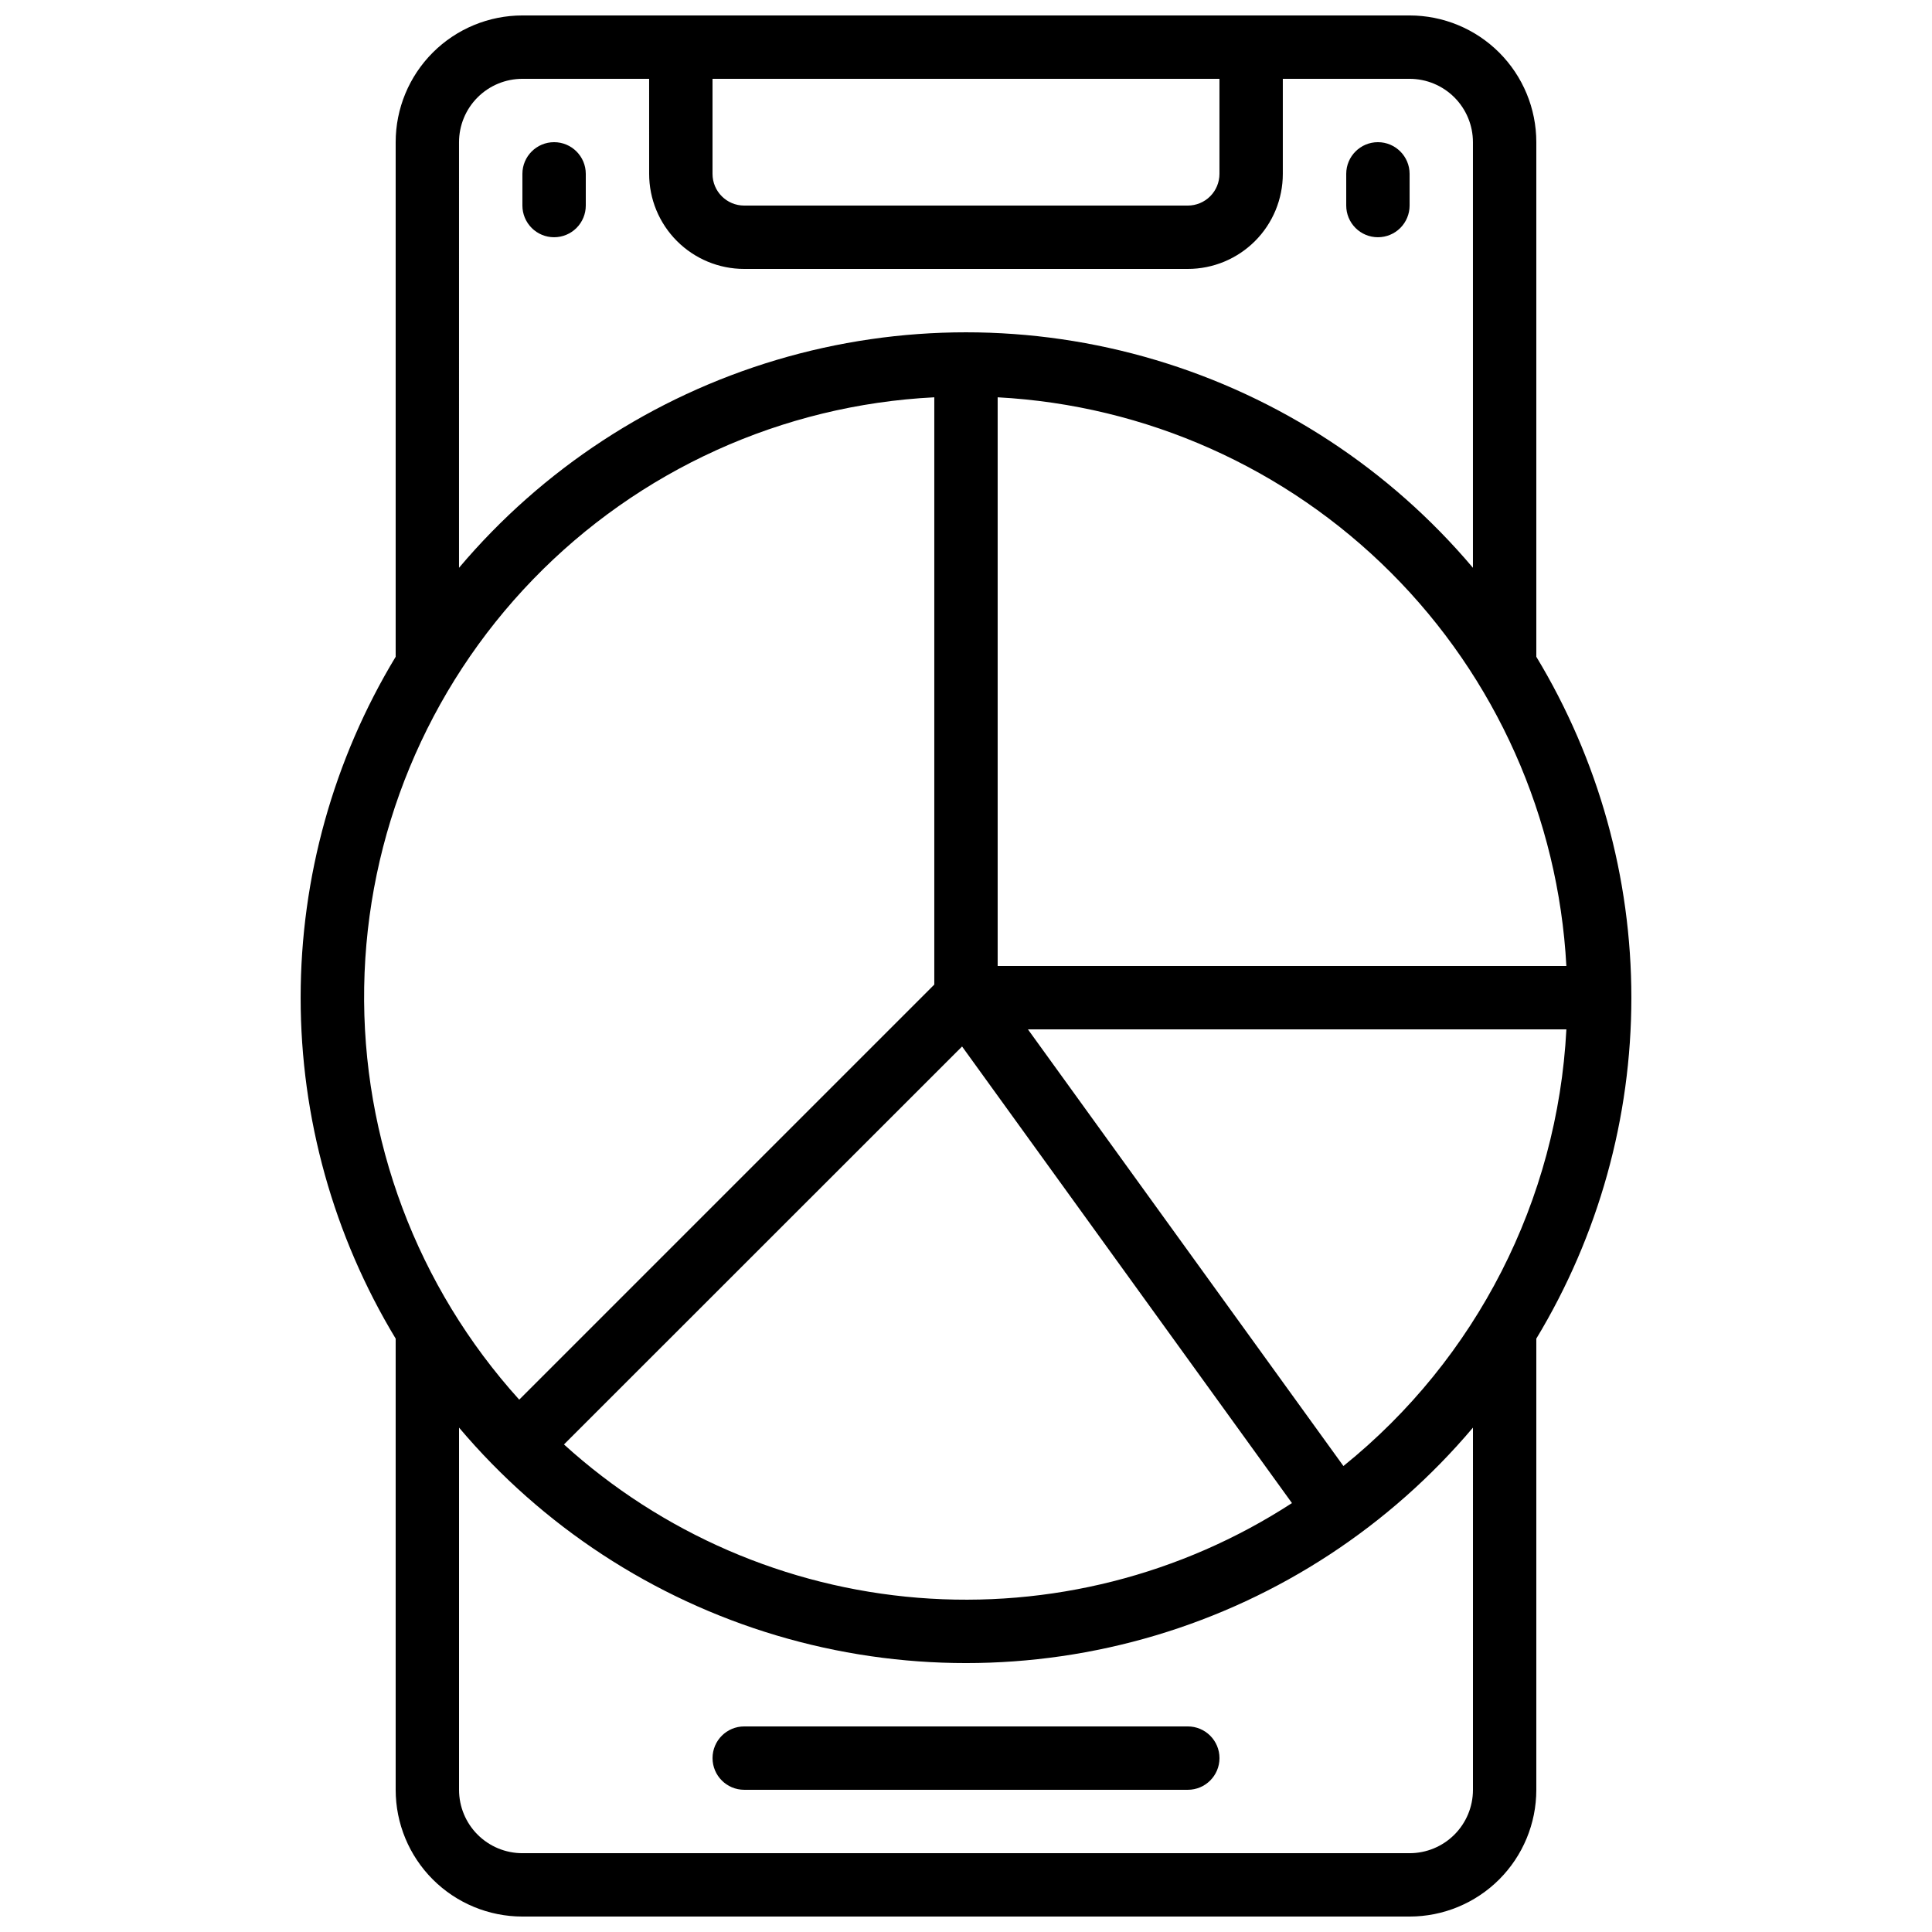 <?xml version="1.0" encoding="UTF-8"?>
<!-- Uploaded to: ICON Repo, www.svgrepo.com, Generator: ICON Repo Mixer Tools -->
<svg width="800px" height="800px" version="1.1" viewBox="144 144 512 512" xmlns="http://www.w3.org/2000/svg">
 <defs>
  <clipPath id="a">
   <path d="m223 148.09h354v503.81h-354z"/>
  </clipPath>
 </defs>
 <g clip-path="url(#a)">
  <path d="m551.14 318.05v-136.37c0-8.906-3.539-17.449-9.836-23.75-6.301-6.297-14.844-9.836-23.75-9.836h-235.11c-8.906 0-17.449 3.539-23.75 9.836-6.297 6.301-9.836 14.844-9.836 23.75v136.37c-16.477 27.254-25.184 58.5-25.184 90.348 0 31.852 8.707 63.094 25.184 90.352v119.57c0 8.906 3.539 17.449 9.836 23.75 6.301 6.297 14.844 9.836 23.75 9.836h235.11c8.906 0 17.449-3.539 23.75-9.836 6.297-6.301 9.836-14.844 9.836-23.75v-119.57c16.477-27.258 25.188-58.5 25.188-90.352 0-31.848-8.711-63.094-25.188-90.348zm-152.18 103.28 87.422 121c-29.359 19.078-64.211 27.902-99.109 25.094-34.902-2.812-67.891-17.098-93.816-40.629zm101.06 111.18-83.602-115.71h142.69c-2.344 45.219-23.832 87.301-59.086 115.71zm-91.629-132.51v-150.71c39.289 2.106 76.414 18.66 104.23 46.48 27.82 27.82 44.375 64.945 46.48 104.23zm58.777-235.11v25.191c0 2.227-0.883 4.363-2.457 5.938-1.574 1.574-3.711 2.461-5.938 2.461h-117.55c-4.641 0-8.398-3.762-8.398-8.398v-25.191zm-201.52 16.793c0-4.453 1.77-8.723 4.918-11.875 3.152-3.148 7.422-4.918 11.875-4.918h33.586l0.004 25.191c0 6.68 2.652 13.09 7.379 17.812 4.723 4.723 11.129 7.379 17.812 7.379h117.55c6.68 0 13.086-2.656 17.812-7.379 4.723-4.723 7.375-11.133 7.375-17.812v-25.191h33.59c4.453 0 8.727 1.77 11.875 4.918 3.148 3.152 4.918 7.422 4.918 11.875v112.79c-22.074-26.148-51.297-45.289-84.09-55.07-32.793-9.781-67.727-9.781-100.52 0-32.789 9.781-62.016 28.922-84.09 55.07zm125.95 67.602v155.64l-110 110c-27.07-29.93-41.758-69.027-41.086-109.38 0.668-40.352 16.648-78.941 44.699-107.95 28.055-29.012 66.082-46.277 106.39-48.305zm142.75 369.04c0 4.453-1.77 8.727-4.918 11.875-3.148 3.148-7.422 4.918-11.875 4.918h-235.11c-4.453 0-8.723-1.77-11.875-4.918-3.148-3.148-4.918-7.422-4.918-11.875v-95.992c22.074 26.148 51.301 45.285 84.09 55.066 32.793 9.781 67.727 9.781 100.52 0 32.793-9.781 62.016-28.918 84.09-55.066z"/>
 </g>
 <path d="m290.84 206.87c2.227 0 4.363-0.883 5.938-2.457 1.574-1.578 2.461-3.711 2.461-5.938v-8.398c0-4.637-3.762-8.398-8.398-8.398-4.637 0-8.398 3.762-8.398 8.398v8.398c0 2.227 0.887 4.359 2.461 5.938 1.574 1.574 3.711 2.457 5.938 2.457z"/>
 <path d="m509.16 206.87c2.227 0 4.363-0.883 5.938-2.457 1.574-1.578 2.461-3.711 2.461-5.938v-8.398c0-4.637-3.762-8.398-8.398-8.398s-8.395 3.762-8.395 8.398v8.398c0 2.227 0.883 4.359 2.457 5.938 1.574 1.574 3.711 2.457 5.938 2.457z"/>
 <path d="m458.78 601.52h-117.55c-4.641 0-8.398 3.758-8.398 8.395s3.758 8.398 8.398 8.398h117.55c4.637 0 8.395-3.762 8.395-8.398s-3.758-8.395-8.395-8.395z"/>
</svg>